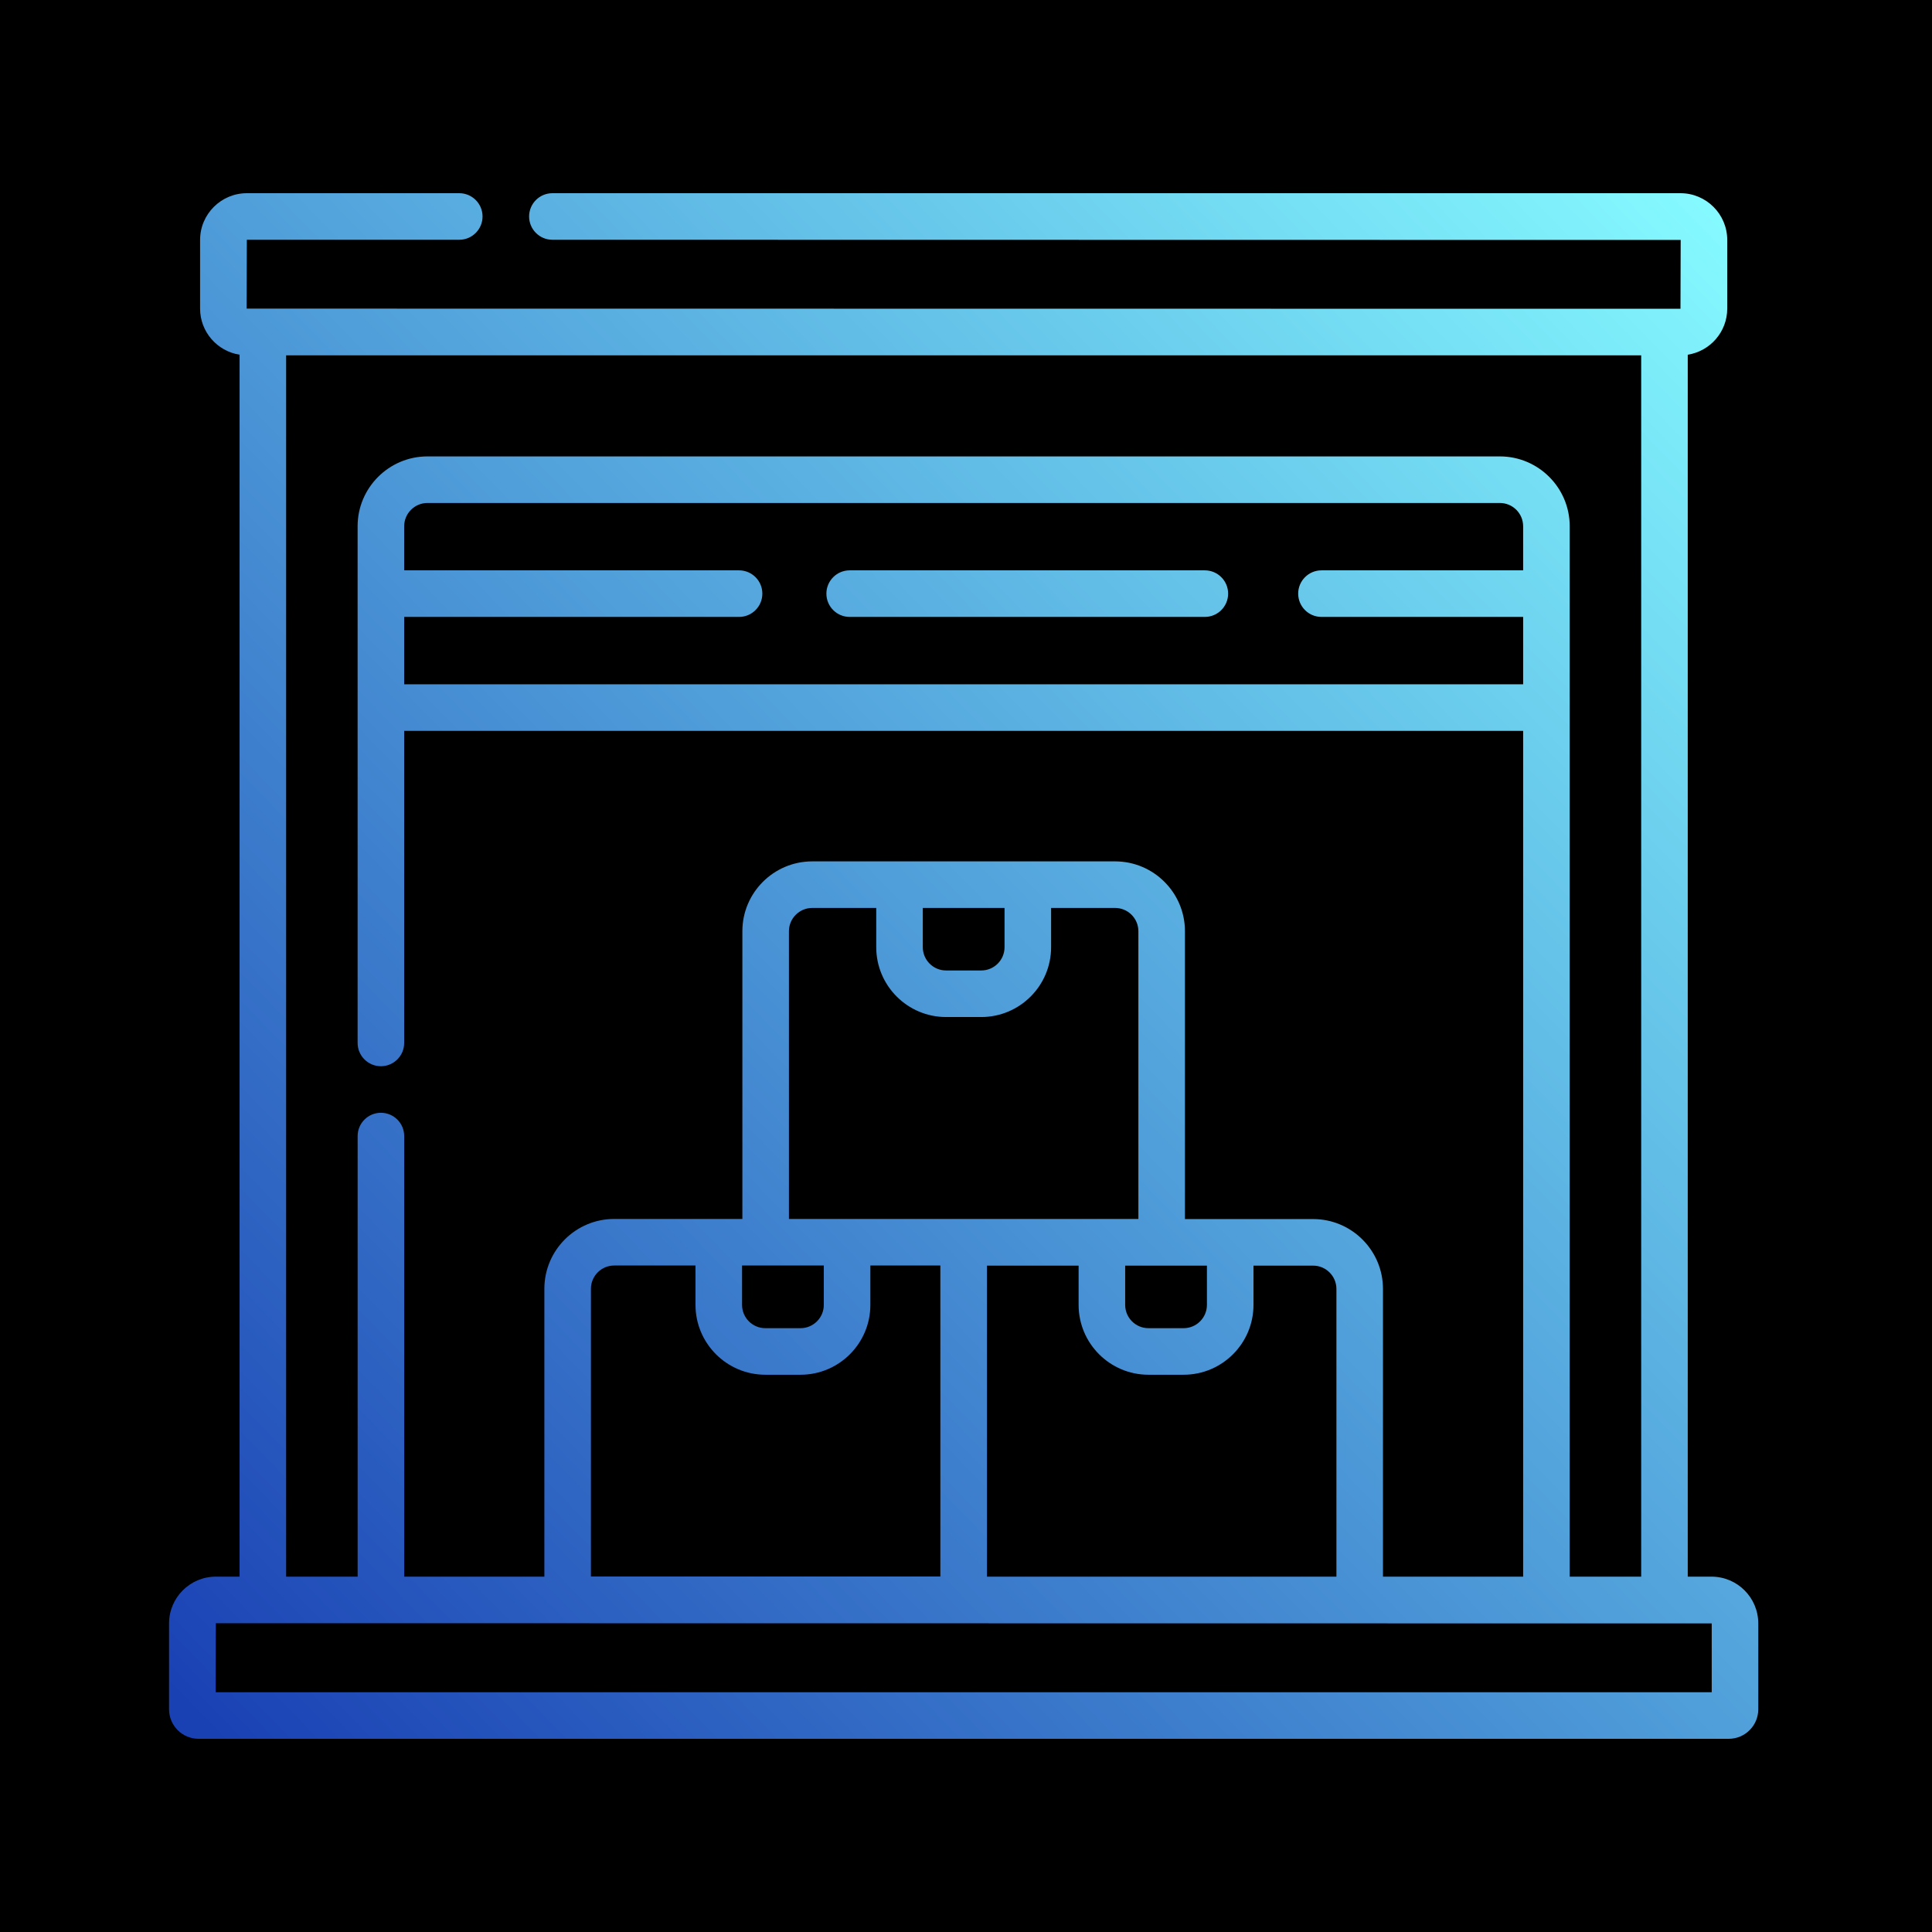 <?xml version="1.0" encoding="UTF-8"?> <svg xmlns="http://www.w3.org/2000/svg" xmlns:xlink="http://www.w3.org/1999/xlink" width="80px" height="80px" viewBox="0 0 80 80" version="1.1"><title>store</title><defs><linearGradient x1="0%" y1="97.293%" x2="100%" y2="2.707%" id="linearGradient-1"><stop stop-color="#1A41B4" offset="0%"></stop><stop stop-color="#85FAFF" offset="100%"></stop></linearGradient></defs><g id="Page-1" stroke="none" stroke-width="1" fill="none" fill-rule="evenodd"><g id="Concept-3-Copy" transform="translate(-175, -4335)"><g id="Group-19-Copy-4" transform="translate(0, 3589)"><g id="Group-6-Copy" transform="translate(165, 746)"><g id="store" transform="translate(10, 0)"><rect id="Rectangle" fill="#000000" x="0" y="0" width="80" height="80"></rect><g id="startup" transform="translate(7, 8)" fill="url(#linearGradient-1)" fill-rule="nonzero"><g id="warehouse"><path d="M12.017,0 C12.55,0 12.981,0.432 12.981,0.964 C12.981,1.496 12.55,1.928 12.017,1.928 L12.017,1.928 L3.221,1.928 L3.213,4.779 L62.585,4.786 L62.593,1.936 L15.873,1.928 C15.341,1.928 14.909,1.496 14.909,0.964 C14.909,0.432 15.341,0 15.873,0 L15.873,0 L62.585,0 C63.653,0 64.521,0.868 64.521,1.936 L64.521,1.936 L64.521,4.779 C64.521,5.743 63.811,6.543 62.886,6.688 L62.886,6.688 L62.886,57.286 L63.871,57.286 C64.938,57.286 65.806,58.154 65.806,59.222 L65.806,59.222 L65.806,62.778 C65.806,63.452 65.258,64 64.585,64 L64.585,64 L1.222,64 C0.548,64 0,63.452 0,62.778 L0,62.778 L0,59.222 C0,58.154 0.868,57.286 1.936,57.286 L1.936,57.286 L2.921,57.286 L2.921,6.688 C1.996,6.543 1.285,5.743 1.285,4.779 L1.285,4.779 L1.285,1.936 C1.285,0.868 2.154,0 3.221,0 L3.221,0 Z M1.936,59.214 L1.929,62.072 L63.879,62.072 L63.879,59.222 L1.936,59.214 Z M60.958,6.714 L4.848,6.714 L4.848,57.286 L7.809,57.286 L7.809,39.042 C7.809,38.51 8.24,38.078 8.773,38.078 C9.305,38.078 9.737,38.51 9.737,39.042 L9.737,39.042 L9.737,57.286 L15.541,57.286 L15.541,45.366 C15.541,43.771 16.838,42.474 18.433,42.474 L18.433,42.474 L23.74,42.474 L23.74,30.559 C23.74,28.965 25.038,27.668 26.632,27.668 L26.632,27.668 L39.174,27.668 C40.769,27.668 42.066,28.965 42.066,30.559 L42.066,30.559 L42.066,42.479 L47.374,42.479 C48.968,42.479 50.266,43.777 50.266,45.371 L50.266,45.371 L50.266,57.286 L56.07,57.286 L56.07,22.263 L9.736,22.263 L9.736,35.186 C9.736,35.718 9.305,36.15 8.772,36.15 C8.24,36.15 7.808,35.718 7.808,35.186 L7.808,35.186 L7.808,13.79 C7.808,12.196 9.106,10.899 10.7,10.899 L10.7,10.899 L55.106,10.899 C56.701,10.899 57.998,12.196 57.998,13.79 L57.998,13.79 L57.998,57.286 L60.958,57.286 L60.958,6.714 Z M37.663,44.407 L33.868,44.407 L33.868,57.286 L48.338,57.286 L48.338,45.371 C48.338,44.84 47.905,44.407 47.374,44.407 L47.374,44.407 L44.904,44.407 L44.904,46.033 C44.904,47.628 43.606,48.925 42.012,48.925 L42.012,48.925 L40.555,48.925 C38.96,48.925 37.663,47.628 37.663,46.033 L37.663,46.033 L37.663,44.407 Z M21.799,44.402 L18.433,44.402 C17.901,44.402 17.469,44.834 17.469,45.366 L17.469,45.366 L17.469,57.28 L31.938,57.28 L31.938,44.402 L29.04,44.402 L29.04,46.033 C29.04,47.628 27.743,48.925 26.148,48.925 L26.148,48.925 L24.691,48.925 C23.096,48.925 21.799,47.628 21.799,46.033 L21.799,46.033 L21.799,44.402 Z M42.976,44.407 L39.591,44.407 L39.591,46.033 C39.591,46.565 40.023,46.997 40.555,46.997 L40.555,46.997 L42.012,46.997 C42.543,46.997 42.976,46.565 42.976,46.033 L42.976,46.033 L42.976,44.407 Z M27.112,44.402 L23.727,44.402 L23.727,46.033 C23.727,46.565 24.159,46.997 24.691,46.997 L24.691,46.997 L26.148,46.997 C26.679,46.997 27.112,46.565 27.112,46.033 L27.112,46.033 L27.112,44.402 Z M29.283,29.596 L26.632,29.596 C26.101,29.596 25.668,30.028 25.668,30.56 L25.668,30.56 L25.668,42.474 L40.138,42.474 L40.138,30.56 C40.138,30.028 39.706,29.596 39.174,29.596 L39.174,29.596 L36.524,29.596 L36.524,31.221 C36.524,32.816 35.226,34.113 33.632,34.113 L33.632,34.113 L32.175,34.113 C30.58,34.113 29.283,32.816 29.283,31.221 L29.283,31.221 L29.283,29.596 Z M34.596,29.596 L31.211,29.596 L31.211,31.221 C31.211,31.753 31.643,32.185 32.175,32.185 L32.175,32.185 L33.632,32.185 C34.163,32.185 34.596,31.753 34.596,31.221 L34.596,31.221 L34.596,29.596 Z M55.106,12.827 L10.7,12.827 C10.169,12.827 9.736,13.259 9.736,13.791 L9.736,13.791 L9.736,15.617 L23.603,15.617 C24.136,15.617 24.567,16.049 24.567,16.581 C24.567,17.113 24.136,17.545 23.603,17.545 L23.603,17.545 L9.736,17.545 L9.736,20.335 L56.07,20.335 L56.07,17.545 L47.719,17.545 C47.187,17.545 46.755,17.113 46.755,16.581 C46.755,16.049 47.187,15.617 47.719,15.617 L47.719,15.617 L56.07,15.617 L56.07,13.791 C56.07,13.259 55.637,12.827 55.106,12.827 L55.106,12.827 Z M42.89,15.617 C43.422,15.617 43.854,16.049 43.854,16.581 C43.854,17.113 43.422,17.545 42.89,17.545 L42.89,17.545 L28.183,17.545 C27.65,17.545 27.219,17.113 27.219,16.581 C27.219,16.049 27.65,15.617 28.183,15.617 L28.183,15.617 Z" id="Combined-Shape"></path></g></g></g></g></g></g></g></svg> 